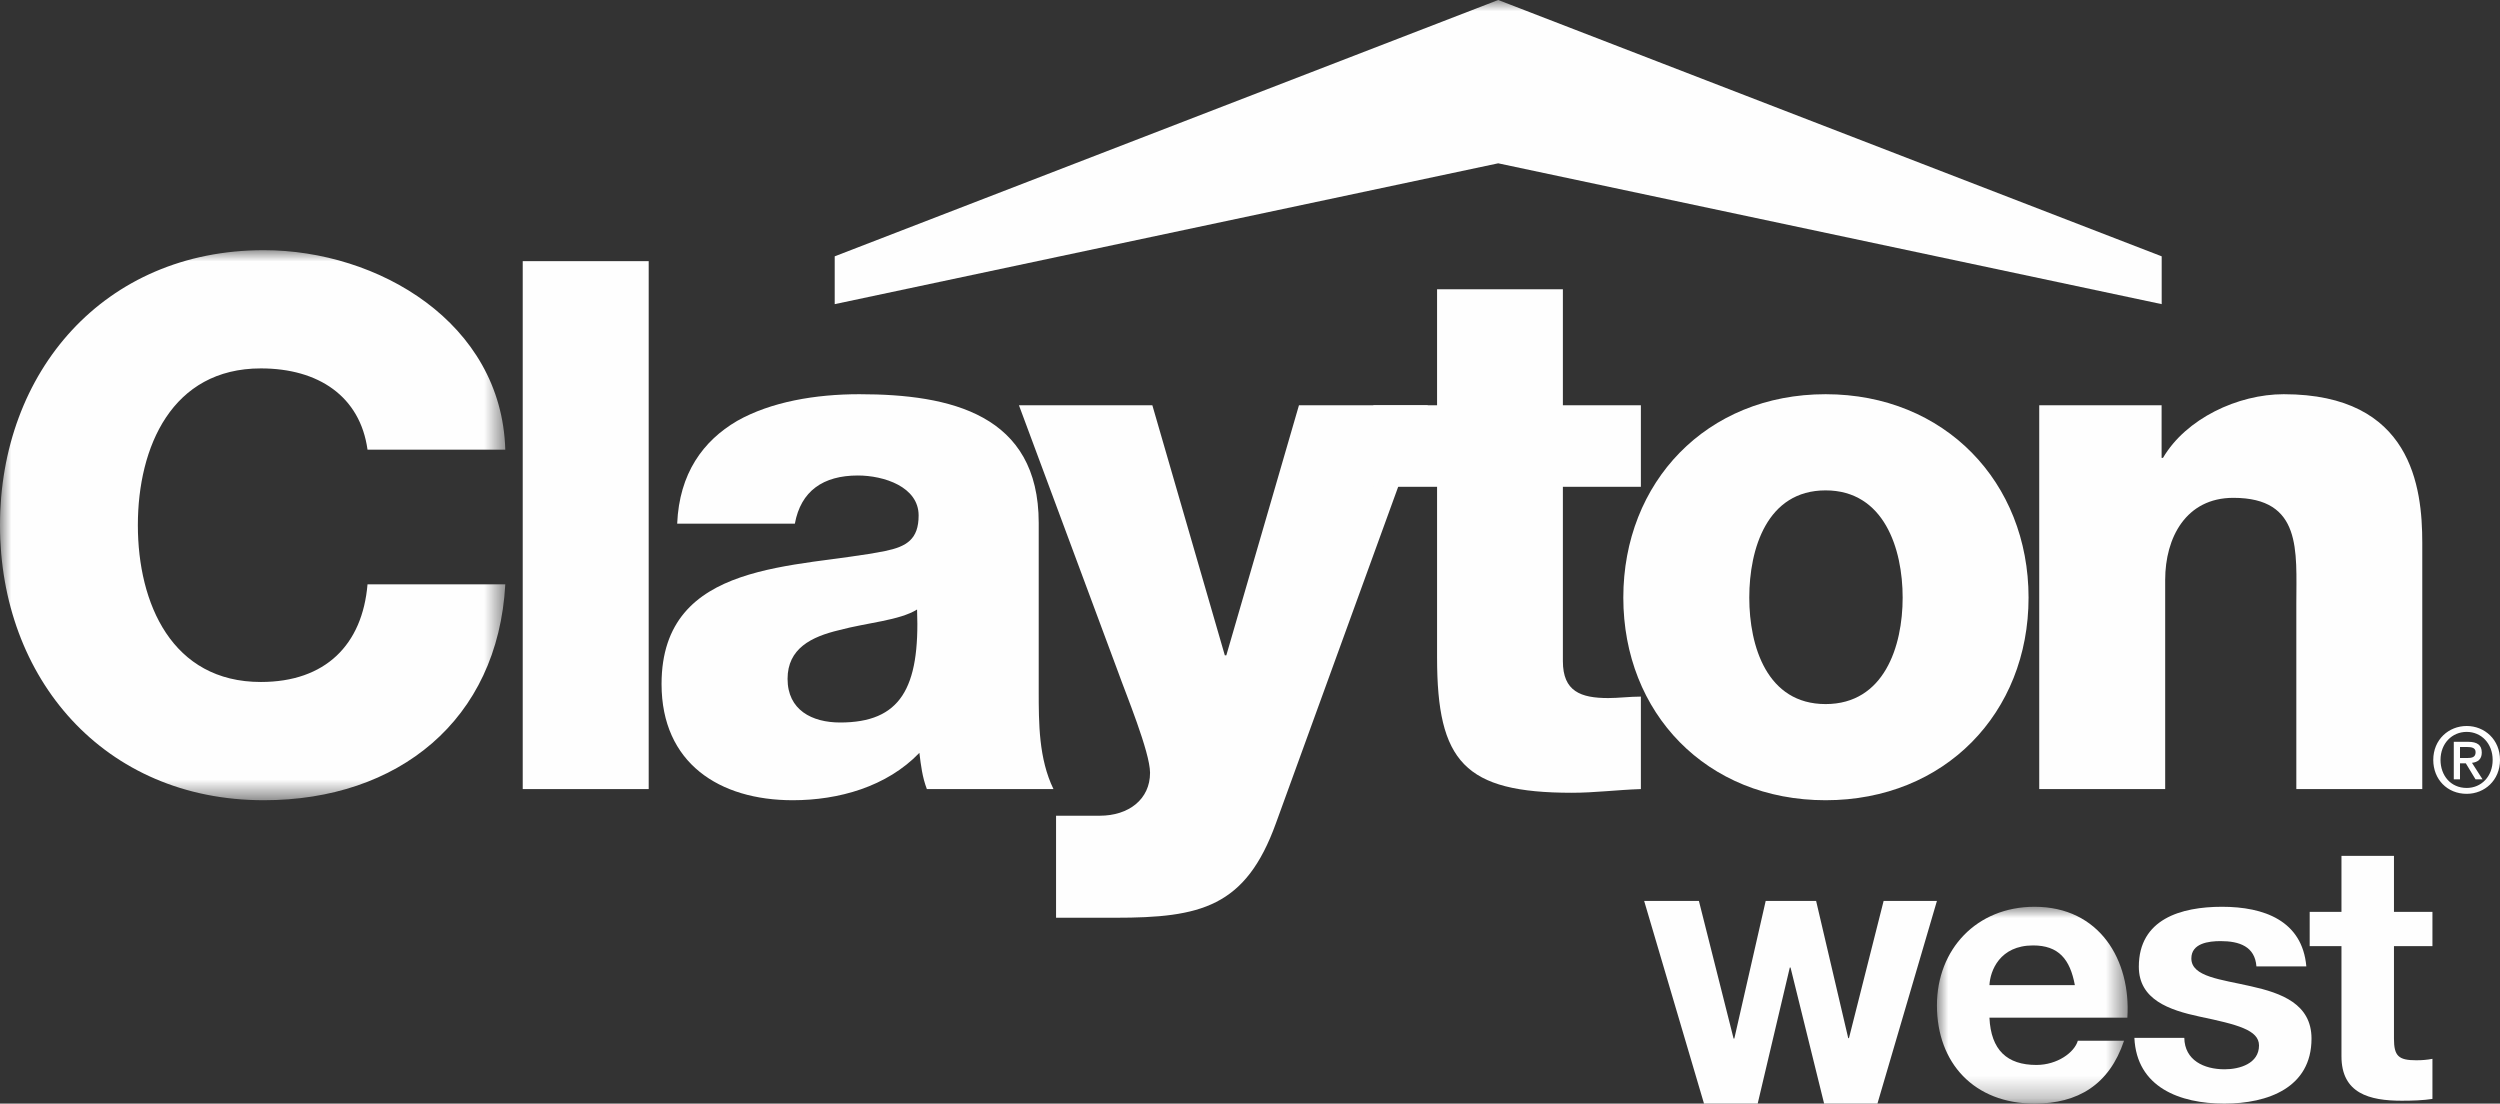 <?xml version="1.0" encoding="UTF-8"?>
<svg width="111px" height="49px" viewBox="0 0 111 49" version="1.1" xmlns="http://www.w3.org/2000/svg" xmlns:xlink="http://www.w3.org/1999/xlink">
    <rect x="0" y="0" width="111" height="49" fill="#333333" stroke="none"/>
    <title>Group 24</title>
    <defs>
        <polygon id="path-1" points="0 0 22.435 0 22.435 24.422 0 24.422"></polygon>
        <polygon id="path-3" points="0 49 111 49 111 0 0 0"></polygon>
        <polygon id="path-5" points="0 0 8.468 0 8.468 8.739 0 8.739"></polygon>
    </defs>
    <g id="Symbols" stroke="none" stroke-width="1" fill="none" fill-rule="evenodd">
        <g id="Final-Footer" transform="translate(-620, -23)">
            <g id="Group-4" transform="translate(463, 23)">
                <g id="Group-24" transform="translate(157, 0)">
                    <g id="Group-14">
                        <path d="M109.522,35.246 C108.653,35.246 108.037,34.598 108.037,33.742 C108.037,32.835 108.722,32.234 109.522,32.234 C110.313,32.234 111,32.835 111,33.742 C111,34.647 110.313,35.246 109.522,35.246 L109.522,35.246 Z M109.522,32.496 C108.869,32.496 108.359,33.008 108.359,33.742 C108.359,34.425 108.804,34.985 109.522,34.985 C110.168,34.985 110.674,34.478 110.674,33.742 C110.674,33.008 110.168,32.496 109.522,32.496 L109.522,32.496 Z M109.224,34.602 L108.948,34.602 L108.948,32.936 L109.581,32.936 C109.985,32.936 110.191,33.076 110.191,33.414 C110.191,33.717 110.005,33.842 109.756,33.87 L110.225,34.602 L109.913,34.602 L109.482,33.891 L109.224,33.891 L109.224,34.602 Z M109.53,33.656 C109.734,33.656 109.917,33.636 109.917,33.395 C109.917,33.193 109.72,33.168 109.553,33.168 L109.224,33.168 L109.224,33.656 L109.53,33.656 Z" id="Fill-1" fill="#FEFEFE"></path>
                        <g id="Group-5" transform="translate(0, 11.108)">
                            <mask id="mask-2" fill="white">
                                <use xlink:href="#path-1"></use>
                            </mask>
                            <g id="Clip-4"></g>
                            <path d="M22.435,8.857 C22.273,3.212 16.781,0 11.712,0 C4.61,0 -3.13588555e-05,5.411 -3.13588555e-05,12.21 C-3.13588555e-05,19.006 4.61,24.422 11.712,24.422 C17.67,24.422 22.106,20.874 22.435,14.835 L16.318,14.835 C16.091,17.524 14.447,19.172 11.583,19.172 C7.634,19.172 6.121,15.689 6.121,12.21 C6.121,8.731 7.634,5.249 11.583,5.249 C14.146,5.249 15.99,6.496 16.318,8.857 L22.435,8.857 Z" id="Fill-3" fill="#FEFEFE" mask="url(#mask-2)"></path>
                        </g>
                        <mask id="mask-4" fill="white">
                            <use xlink:href="#path-3"></use>
                        </mask>
                        <g id="Clip-7"></g>
                        <polygon id="Fill-6" fill="#FEFEFE" mask="url(#mask-4)" points="23.209 35.035 28.802 35.035 28.802 11.595 23.209 11.595"></polygon>
                        <path d="M35.292,23.25 C35.557,21.804 36.544,21.112 38.089,21.112 C39.245,21.112 40.787,21.614 40.787,22.886 C40.787,23.937 40.263,24.267 39.304,24.464 C35.428,25.251 29.373,24.823 29.373,30.371 C29.373,33.887 31.944,35.53 35.197,35.53 C37.231,35.53 39.37,34.935 40.821,33.427 C40.888,33.979 40.952,34.511 41.153,35.035 L46.774,35.035 C46.119,33.685 46.119,32.113 46.119,30.667 L46.119,23.216 C46.119,18.394 42.202,17.503 38.155,17.503 C36.219,17.503 34.24,17.834 32.728,18.689 C31.218,19.572 30.161,21.016 30.067,23.25 L35.292,23.25 Z M34.968,30.141 C34.968,28.797 36.017,28.271 37.266,27.976 C38.488,27.647 39.935,27.55 40.718,27.062 C40.853,30.575 39.968,32.079 37.302,32.079 C36.05,32.079 34.968,31.524 34.968,30.141 L34.968,30.141 Z" id="Fill-8" fill="#FEFEFE" mask="url(#mask-4)"></path>
                        <path d="M63.395,17.993 L57.674,17.993 L54.449,29.096 L54.382,29.096 L51.164,17.993 L45.241,17.993 L49.65,29.852 C49.975,30.77 51.062,33.393 51.062,34.312 C51.062,35.494 50.109,36.218 48.83,36.218 L46.889,36.218 L46.889,40.748 L49.513,40.748 C53.298,40.748 55.308,40.285 56.653,36.547 L63.395,17.993 Z" id="Fill-9" fill="#FEFEFE" mask="url(#mask-4)"></path>
                        <path d="M72.855,17.993 L69.392,17.993 L69.392,12.844 L63.806,12.844 L63.806,17.993 L60.978,17.993 L60.978,21.614 L63.806,21.614 L63.806,29.192 C63.806,33.822 65.021,35.199 69.792,35.199 C70.815,35.199 71.832,35.067 72.855,35.035 L72.855,30.929 C72.36,30.929 71.861,30.994 71.409,30.994 C70.188,30.994 69.392,30.702 69.392,29.357 L69.392,21.614 L72.855,21.614 L72.855,17.993 Z" id="Fill-10" fill="#FEFEFE" mask="url(#mask-4)"></path>
                        <path d="M72.075,26.534 C72.075,31.653 75.762,35.53 81.057,35.53 C86.35,35.53 90.068,31.653 90.068,26.534 C90.068,21.412 86.35,17.503 81.057,17.503 C75.762,17.503 72.075,21.412 72.075,26.534 M77.668,26.534 C77.668,24.362 78.457,21.773 81.057,21.773 C83.654,21.773 84.478,24.362 84.478,26.534 C84.478,28.703 83.654,31.261 81.057,31.261 C78.457,31.261 77.668,28.703 77.668,26.534" id="Fill-11" fill="#FEFEFE" mask="url(#mask-4)"></path>
                        <path d="M90.542,35.035 L96.134,35.035 L96.134,25.744 C96.134,23.872 97.057,22.104 99.162,22.104 C102.222,22.104 101.957,24.464 101.957,26.796 L101.957,35.035 L107.549,35.035 L107.549,24.101 C107.549,21.645 107.089,17.503 101.396,17.503 C99.36,17.503 97.057,18.587 96.037,20.329 L95.975,20.329 L95.975,17.993 L90.542,17.993 L90.542,35.035 Z" id="Fill-12" fill="#FEFEFE" mask="url(#mask-4)"></path>
                        <polygon id="Fill-13" fill="#FEFEFE" mask="url(#mask-4)" points="37.061 11.381 66.52 0 95.979 11.381 95.979 13.504 66.52 7.251 37.061 13.504"></polygon>
                    </g>
                    <polygon id="Fill-15" fill="#FEFEFE" points="83.633 40 82.094 46.093 82.061 46.093 80.635 40 78.397 40 77.004 46.111 76.971 46.111 75.431 40 73 40 75.658 49 78.041 49 79.467 42.959 79.5 42.959 80.991 49 83.358 49 86 40"></polygon>
                    <g id="Group-23" transform="translate(86, 38)">
                        <g id="Group-18" transform="translate(0, 2.261)">
                            <mask id="mask-6" fill="white">
                                <use xlink:href="#path-5"></use>
                            </mask>
                            <g id="Clip-17"></g>
                            <path d="M6.124,3.48 C5.91,2.325 5.401,1.716 4.268,1.716 C2.791,1.716 2.364,2.838 2.331,3.48 L6.124,3.48 Z M2.331,4.923 C2.397,6.366 3.119,7.023 4.416,7.023 C5.352,7.023 6.107,6.462 6.255,5.949 L8.307,5.949 C7.65,7.905 6.255,8.739 4.334,8.739 C1.658,8.739 0,6.943 0,4.378 C0,1.892 1.757,0 4.334,0 C7.223,0 8.619,2.373 8.455,4.923 L2.331,4.923 Z" id="Fill-16" fill="#FEFEFE" mask="url(#mask-6)"></path>
                        </g>
                        <path d="M10.983,8.082 C11,9.076 11.854,9.477 12.773,9.477 C13.446,9.477 14.3,9.22 14.3,8.418 C14.3,7.729 13.331,7.488 11.657,7.136 C10.31,6.847 8.964,6.382 8.964,4.923 C8.964,2.806 10.836,2.261 12.658,2.261 C14.513,2.261 16.221,2.871 16.401,4.907 L14.185,4.907 C14.119,4.025 13.43,3.785 12.593,3.785 C12.067,3.785 11.296,3.88 11.296,4.554 C11.296,5.372 12.609,5.484 13.938,5.789 C15.301,6.093 16.631,6.575 16.631,8.114 C16.631,10.294 14.694,11 12.757,11 C10.787,11 8.866,10.279 8.767,8.082 L10.983,8.082 Z" id="Fill-19" fill="#FEFEFE"></path>
                        <path d="M20.292,2.486 L22,2.486 L22,4.009 L20.292,4.009 L20.292,8.114 C20.292,8.883 20.489,9.076 21.278,9.076 C21.524,9.076 21.754,9.06 22,9.012 L22,10.792 C21.606,10.856 21.097,10.872 20.637,10.872 C19.209,10.872 17.961,10.551 17.961,8.899 L17.961,4.009 L16.55,4.009 L16.55,2.486 L17.961,2.486 L17.961,0 L20.292,0 L20.292,2.486 Z" id="Fill-21" fill="#FEFEFE"></path>
                    </g>
                </g>
            </g>
        </g>
    </g>
</svg>